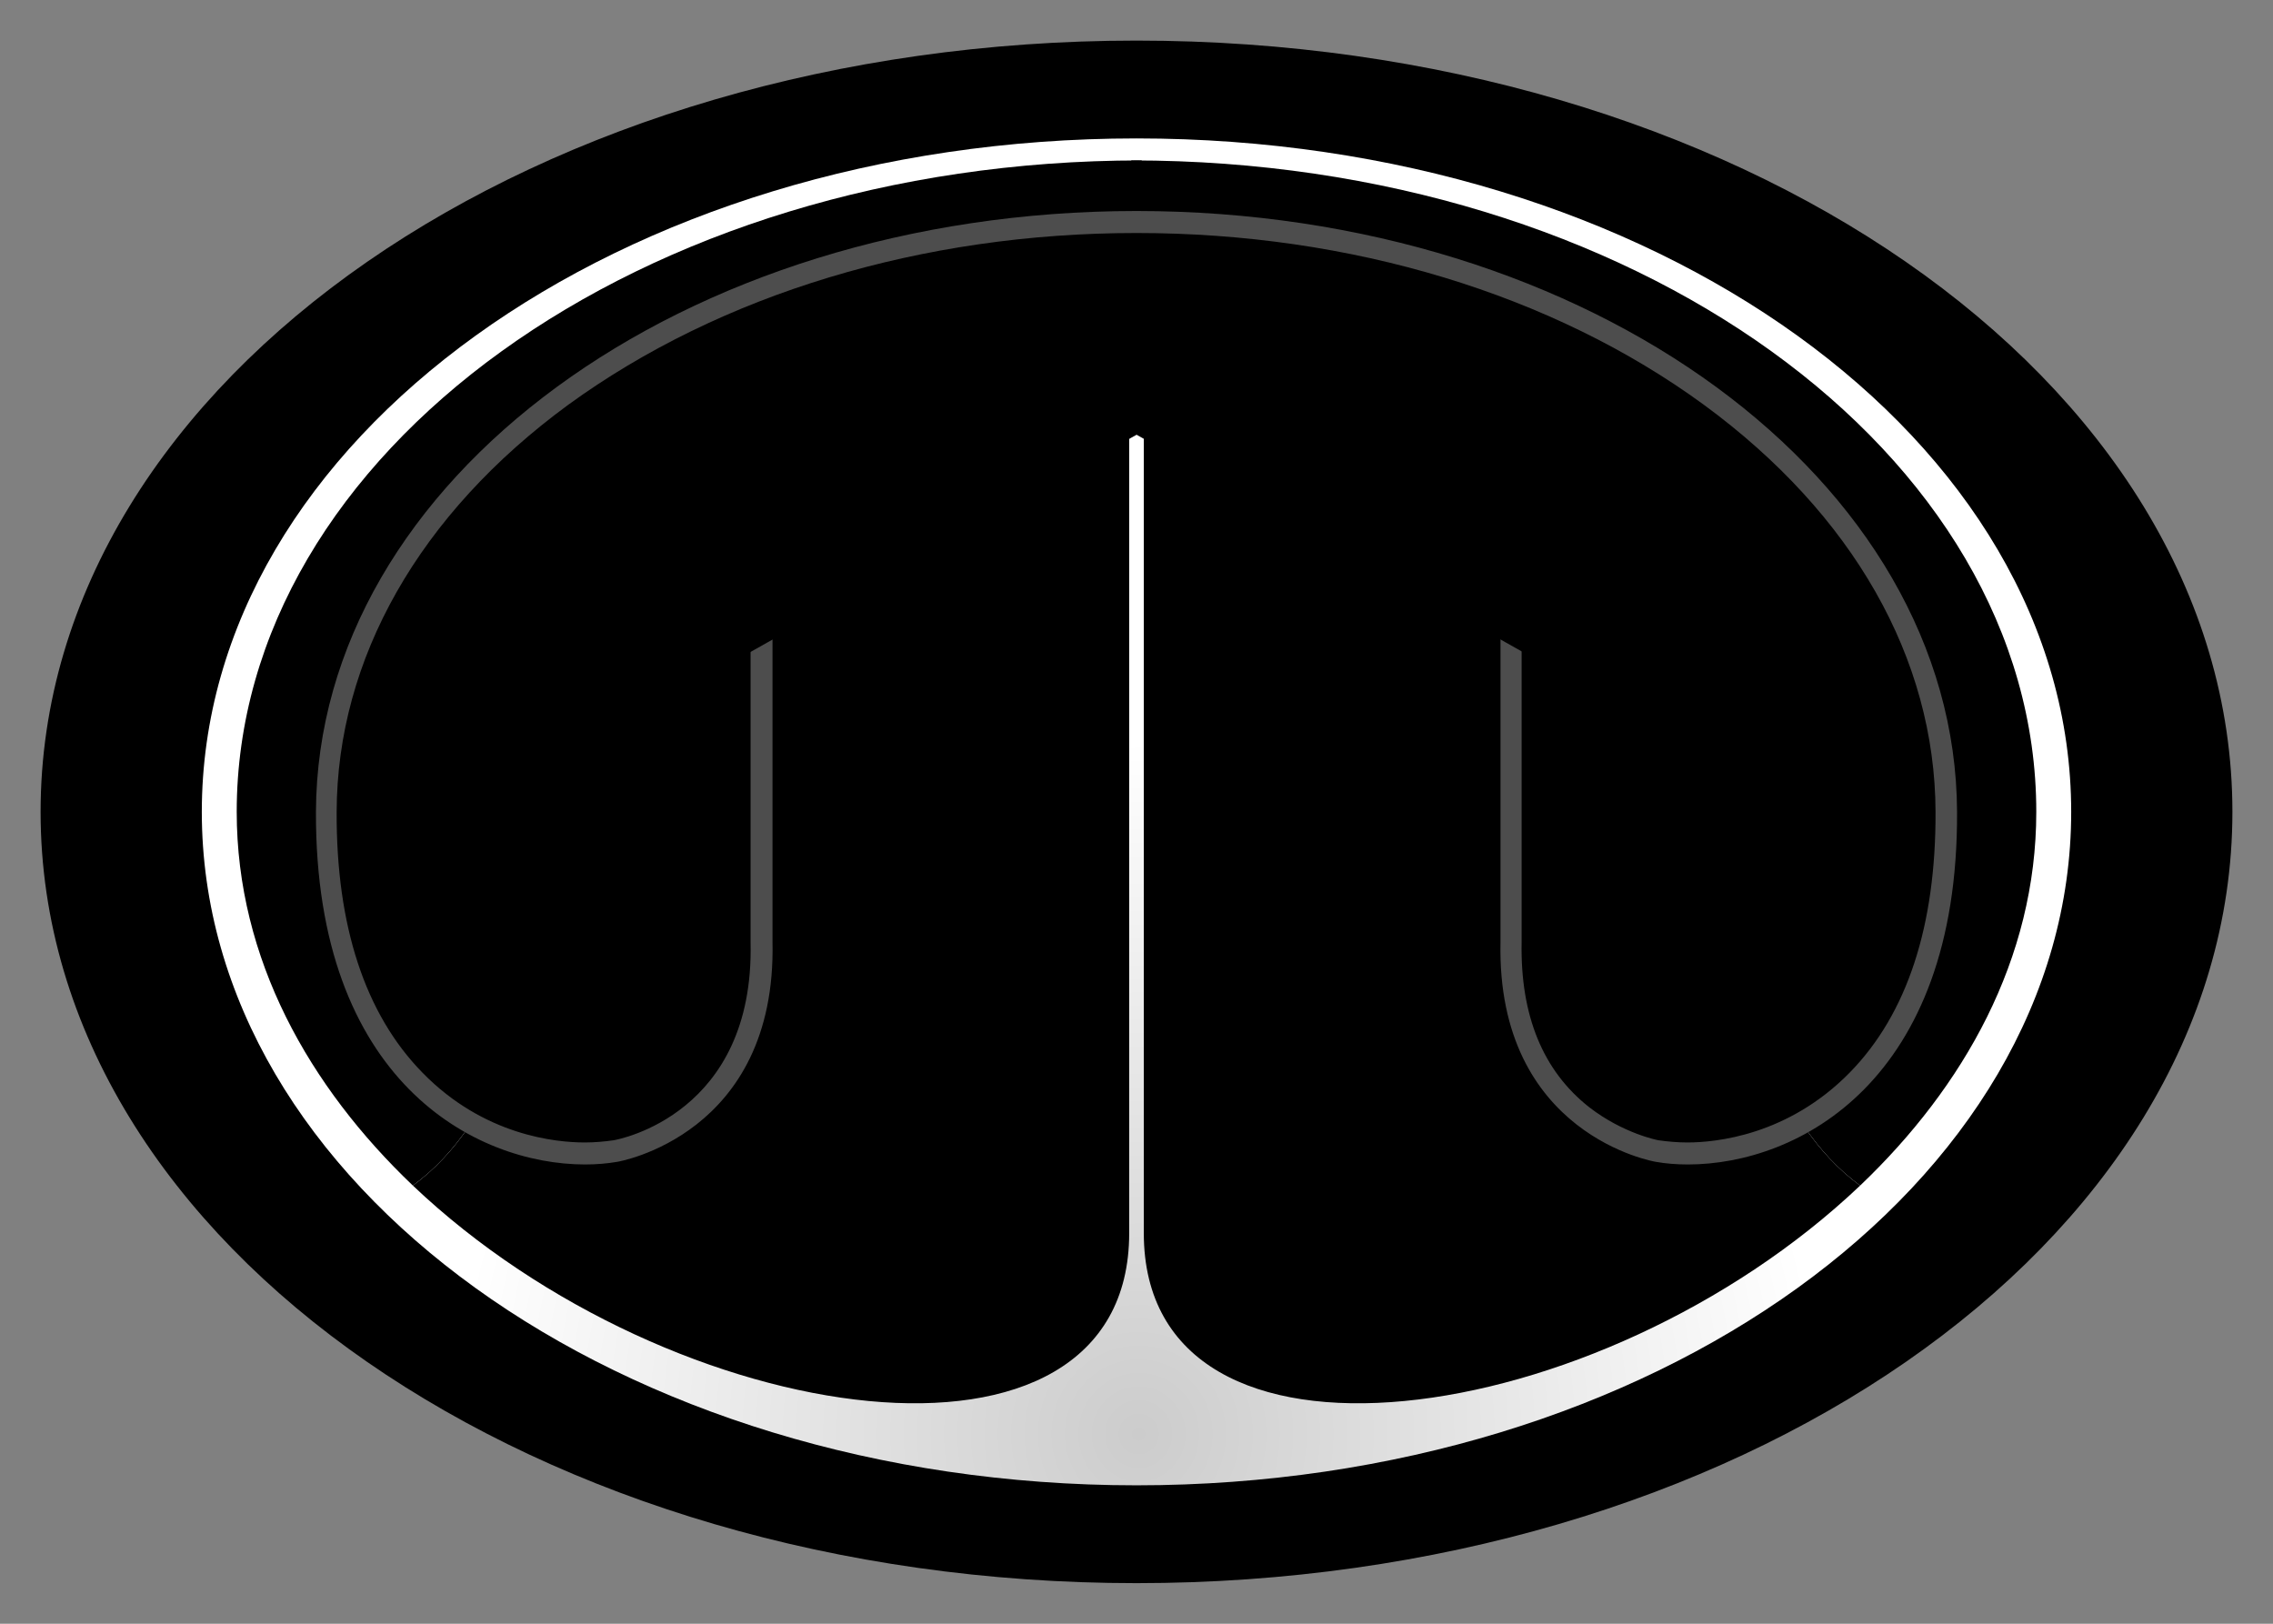 <svg width="28" height="20" viewBox="0 0 28 20" fill="none" xmlns="http://www.w3.org/2000/svg">
<rect x="0" y="0" width="28" height="20" fill="#808080" stroke="none"/>
<path d="M14 19C21.18 19 27 14.971 27 10C27 5.029 21.18 1 14 1C6.82 1 1 5.029 1 10C1 14.971 6.82 19 14 19Z" fill="black" stroke="black"/>
<path d="M14 18.295C20.359 18.295 25.514 14.581 25.514 10C25.514 5.419 20.359 1.705 14 1.705C7.641 1.705 2.486 5.419 2.486 10C2.486 14.581 7.641 18.295 14 18.295Z" fill="url(#paint0_radial_12_7301)"/>
<path fill-rule="evenodd" clip-rule="evenodd" d="M21.163 10.949C20.686 9.105 20.102 7.37 19.041 5.69C18.001 4.117 15.804 4.676 14.09 4.405V15.189C14.09 18.442 19.709 17.645 22.914 14.603C21.816 13.795 21.514 12.277 21.163 10.949Z" fill="black"/>
<path fill-rule="evenodd" clip-rule="evenodd" d="M25.084 10C25.084 5.571 20.097 1.976 13.947 1.976H13.936V3.836H14.09V4.405C15.804 4.676 18.001 4.117 19.041 5.69C20.102 7.37 20.686 9.105 21.163 10.949C21.514 12.277 21.816 13.795 22.914 14.603C24.188 13.389 25.084 11.816 25.084 10Z" fill="black"/>
<path fill-rule="evenodd" clip-rule="evenodd" d="M6.837 10.949C7.314 9.105 7.898 7.37 8.959 5.69C9.999 4.117 12.196 4.676 13.91 4.405V15.189C13.91 18.442 8.291 17.645 5.086 14.603C6.184 13.795 6.487 12.277 6.837 10.949Z" fill="black"/>
<path fill-rule="evenodd" clip-rule="evenodd" d="M2.916 10C2.916 5.571 7.903 1.976 14.053 1.976H14.064V3.836H13.915V4.405C12.196 4.676 9.999 4.117 8.959 5.69C7.898 7.37 7.314 9.105 6.837 10.949C6.487 12.277 6.184 13.795 5.086 14.603C3.812 13.389 2.916 11.816 2.916 10Z" fill="black"/>
<path fill-rule="evenodd" clip-rule="evenodd" d="M20.792 14.207C20.665 14.207 20.537 14.196 20.415 14.18C20.341 14.169 18.569 13.839 18.616 11.605V7.647L14 5.066L9.384 7.642V11.599C9.431 13.839 7.659 14.164 7.585 14.175C7.468 14.196 7.341 14.202 7.208 14.202C6.842 14.202 5.908 14.115 5.118 13.302C4.385 12.554 4.019 11.442 4.024 9.995C4.04 5.988 8.513 2.73 14 2.73C19.486 2.73 23.96 5.988 23.976 9.995C23.981 11.437 23.615 12.548 22.882 13.302C22.092 14.12 21.153 14.207 20.792 14.207Z" fill="black"/>
<path d="M14 2.87C16.642 2.87 19.126 3.624 20.988 4.985C22.824 6.33 23.837 8.108 23.843 10C23.848 11.404 23.493 12.489 22.787 13.21C22.028 13.985 21.137 14.072 20.787 14.072C20.665 14.072 20.542 14.061 20.431 14.045C20.426 14.045 19.996 13.963 19.577 13.638C19.004 13.188 18.728 12.505 18.744 11.61V11.605V11.599V7.723V7.56L18.606 7.484L14.122 4.974L13.995 4.904L13.867 4.974L9.384 7.484L9.246 7.56V7.723V11.599V11.605V11.61C9.293 13.719 7.627 14.034 7.558 14.045C7.447 14.061 7.325 14.072 7.203 14.072C6.853 14.072 5.961 13.99 5.202 13.21C4.497 12.489 4.141 11.404 4.147 10C4.152 8.113 5.165 6.33 7.001 4.985C8.874 3.624 11.357 2.87 14 2.87ZM14 2.599C8.418 2.599 3.908 5.912 3.892 10C3.881 13.318 5.855 14.343 7.208 14.343C7.346 14.343 7.479 14.332 7.606 14.31C7.606 14.31 9.569 13.985 9.516 11.599V7.723L14 5.213L18.484 7.723V11.599C18.431 13.985 20.394 14.31 20.394 14.31C20.516 14.332 20.649 14.343 20.792 14.343C22.15 14.343 24.124 13.318 24.108 10C24.092 5.912 19.582 2.599 14 2.599Z" fill="#4D4D4D"/>
<path d="M14.472 4.502L8.402 7.917L8.645 8.368L14.715 4.953L14.472 4.502Z" fill="black"/>
<path d="M13.527 4.5L13.283 4.951L19.354 8.366L19.597 7.914L13.527 4.5Z" fill="black"/>
<defs>
<radialGradient id="paint0_radial_12_7301" cx="0" cy="0" r="1" gradientUnits="userSpaceOnUse" gradientTransform="translate(14.027 17.699) scale(8.392 8.575)">
<stop stop-color="#CCCCCC"/>
<stop offset="1" stop-color="white"/>
</radialGradient>
</defs>
</svg>
